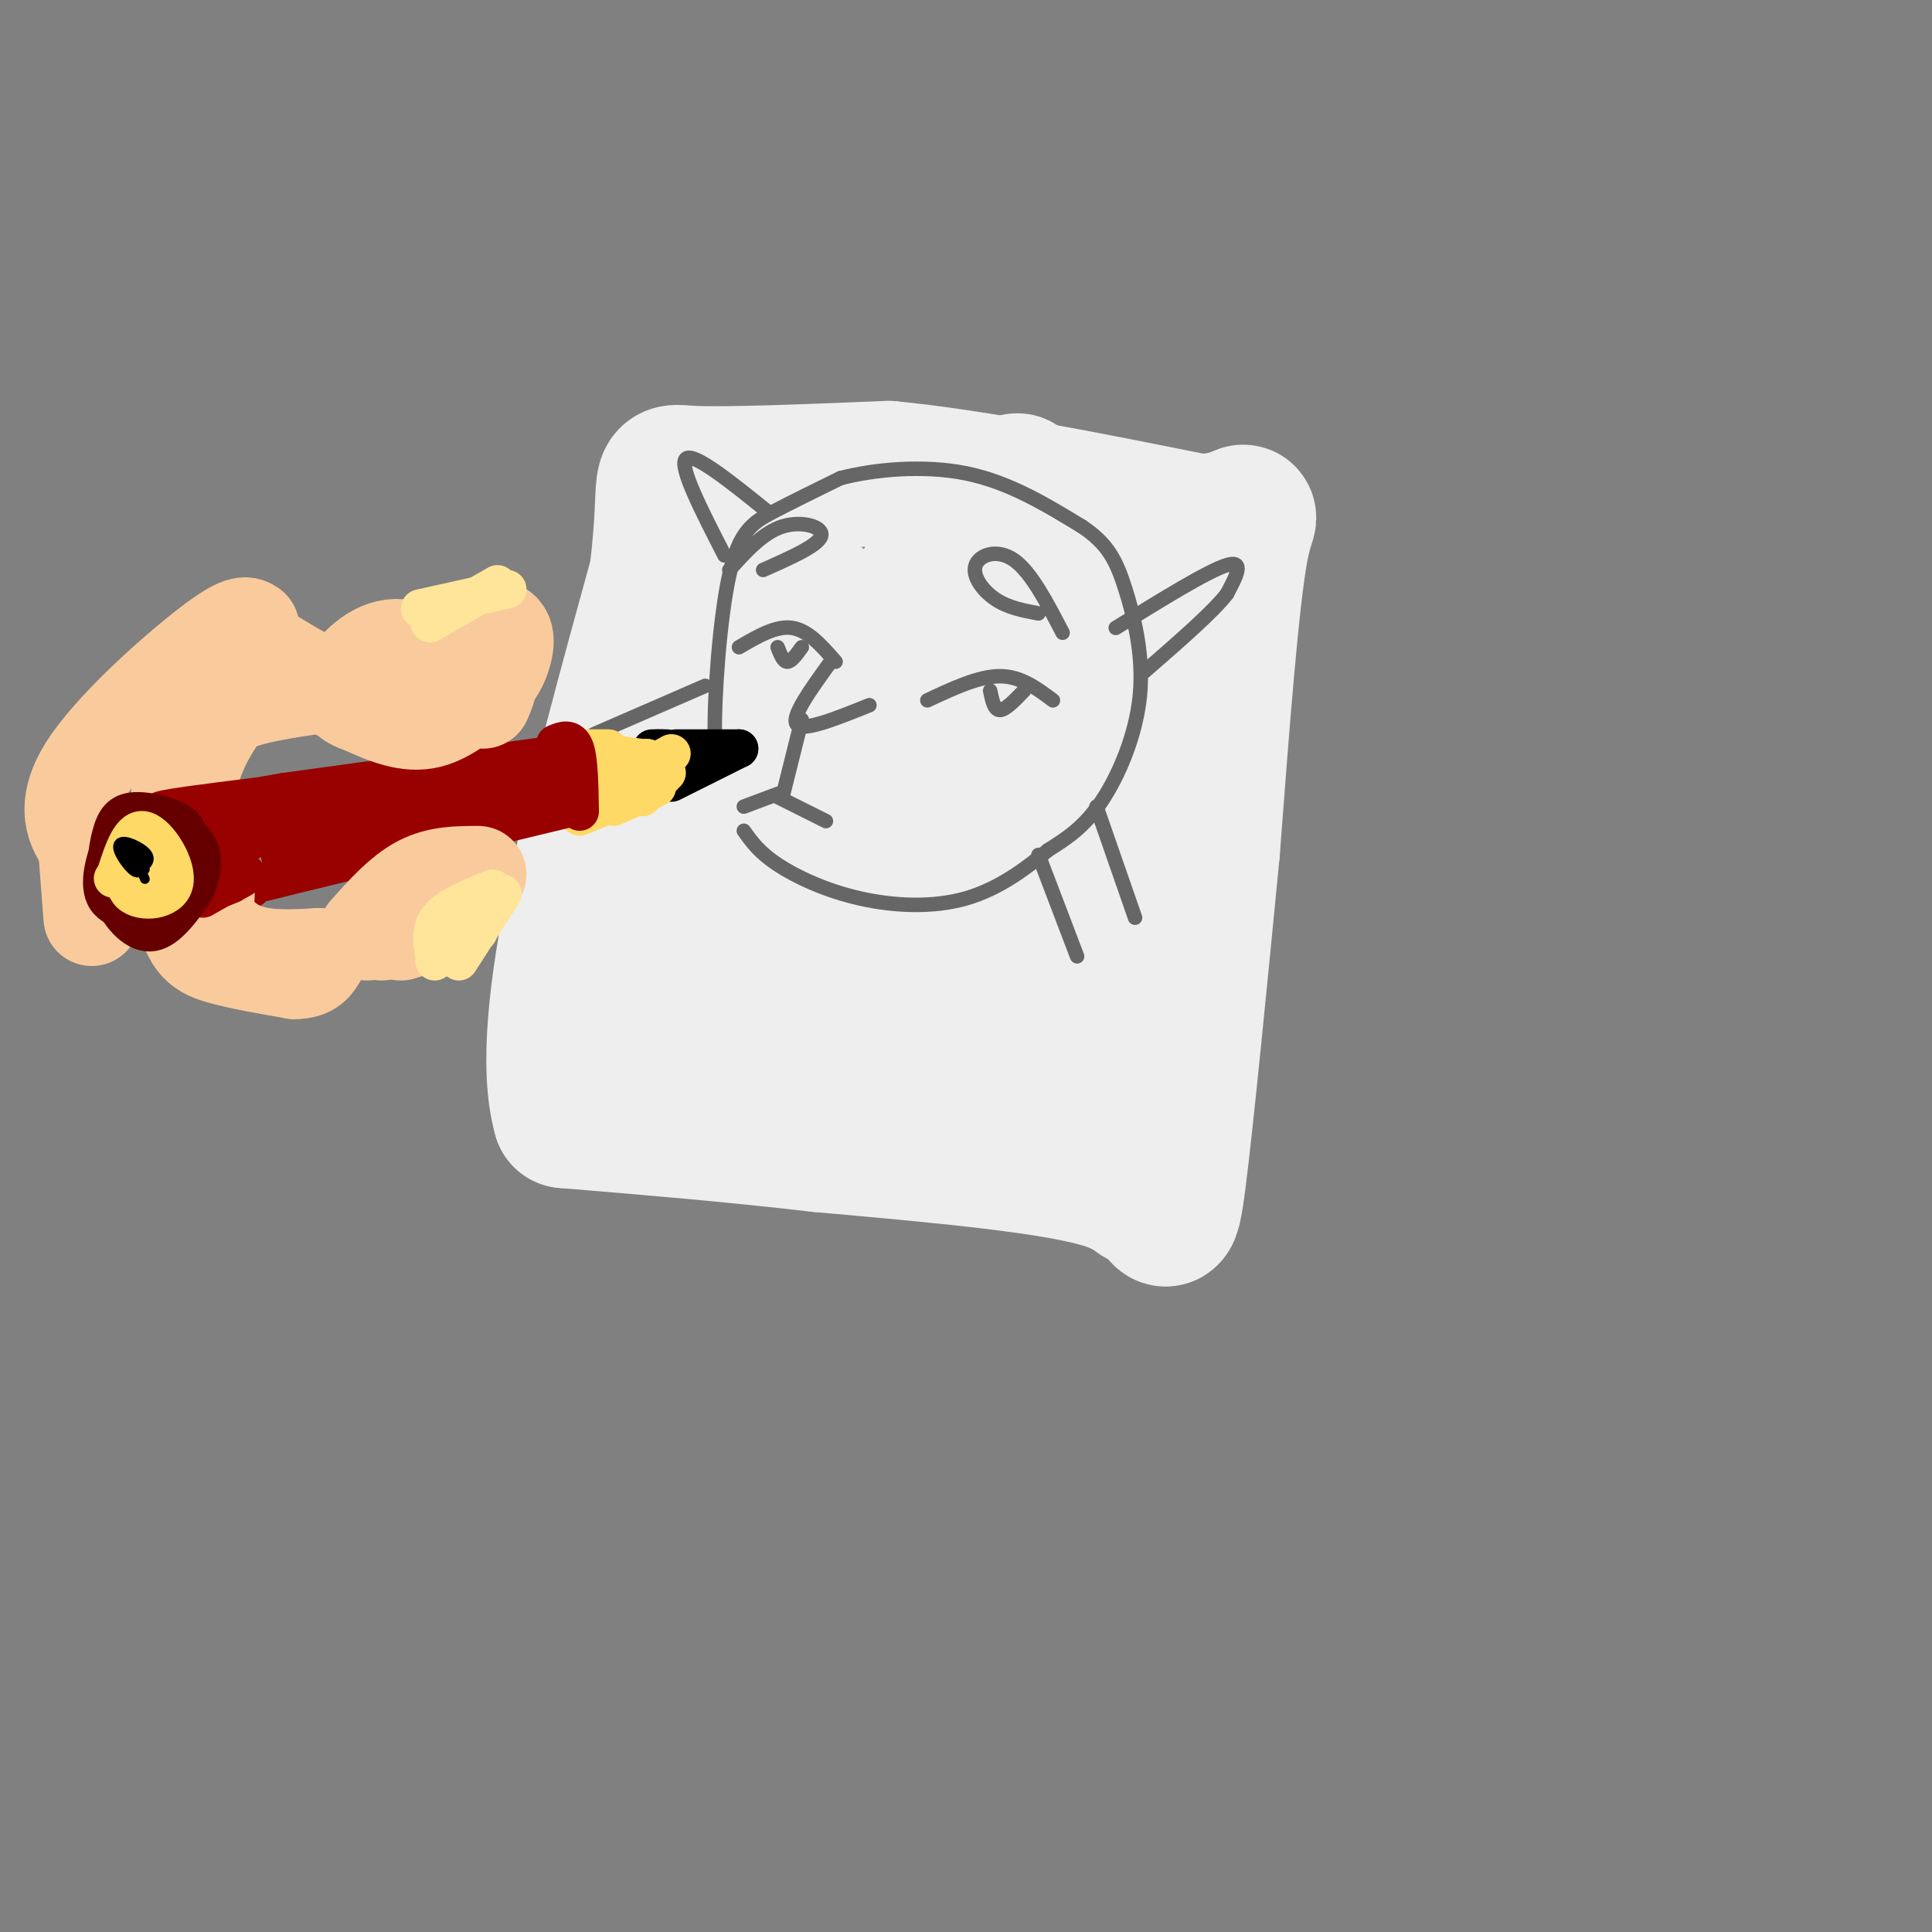 <svg viewBox='0 0 400 400' version='1.1' xmlns='http://www.w3.org/2000/svg' xmlns:xlink='http://www.w3.org/1999/xlink'><rect x="0" y="0" width="400" height="400" fill="#808080" stroke="none"/><g fill='none' stroke='rgb(238,238,238)' stroke-width='30' stroke-linecap='round' stroke-linejoin='round'><path d='M238,126c0.000,0.000 -4.000,107.000 -4,107'/><path d='M234,233c1.156,19.444 6.044,14.556 -4,11c-10.044,-3.556 -35.022,-5.778 -60,-8'/><path d='M170,236c-18.833,-2.167 -35.917,-3.583 -53,-5'/><path d='M117,231c-5.500,-19.500 7.250,-65.750 20,-112'/><path d='M137,119c2.622,-21.822 -0.822,-20.378 6,-20c6.822,0.378 23.911,-0.311 41,-1'/><path d='M184,98c17.500,1.667 40.750,6.333 64,11'/><path d='M248,109c12.000,-0.200 10.000,-6.200 8,4c-2.000,10.200 -4.000,36.600 -6,63'/><path d='M250,176c-2.405,24.893 -5.417,55.625 -7,68c-1.583,12.375 -1.738,6.393 -5,2c-3.262,-4.393 -9.631,-7.196 -16,-10'/><path d='M222,236c-3.715,-3.681 -5.001,-7.884 -6,-6c-0.999,1.884 -1.711,9.856 -3,-15c-1.289,-24.856 -3.155,-82.538 -3,-104c0.155,-21.462 2.330,-6.703 0,16c-2.330,22.703 -9.165,53.352 -16,84'/><path d='M194,211c-1.111,-10.489 4.111,-78.711 1,-90c-3.111,-11.289 -14.556,34.356 -26,80'/><path d='M169,201c-2.494,-8.884 4.270,-71.093 0,-76c-4.270,-4.907 -19.573,47.486 -26,69c-6.427,21.514 -3.979,12.147 -1,-3c2.979,-15.147 6.490,-36.073 10,-57'/><path d='M152,134c2.583,-11.276 4.040,-10.966 1,-3c-3.040,7.966 -10.578,23.589 -14,34c-3.422,10.411 -2.729,15.611 -2,20c0.729,4.389 1.494,7.968 3,3c1.506,-4.968 3.753,-18.484 6,-32'/><path d='M157,115c1.816,25.919 3.633,51.837 6,68c2.367,16.163 5.286,22.569 8,26c2.714,3.431 5.225,3.886 6,5c0.775,1.114 -0.184,2.886 -2,4c-1.816,1.114 -4.489,1.569 -10,0c-5.511,-1.569 -13.860,-5.163 -15,-7c-1.140,-1.837 4.930,-1.919 11,-2'/><path d='M161,209c4.111,-0.178 8.889,0.378 6,0c-2.889,-0.378 -13.444,-1.689 -24,-3'/><path d='M154,213c0.000,0.000 -6.000,-3.000 -6,-3'/></g>
<g fill='none' stroke='rgb(102,102,102)' stroke-width='3' stroke-linecap='round' stroke-linejoin='round'><path d='M218,145c-3.333,-2.500 -6.667,-5.000 -11,-5c-4.333,0.000 -9.667,2.500 -15,5'/><path d='M212,143c-1.917,2.000 -3.833,4.000 -5,4c-1.167,0.000 -1.583,-2.000 -2,-4'/><path d='M173,137c-2.833,-3.250 -5.667,-6.500 -9,-7c-3.333,-0.500 -7.167,1.750 -11,4'/><path d='M166,134c-1.083,1.500 -2.167,3.000 -3,3c-0.833,0.000 -1.417,-1.500 -2,-3'/><path d='M172,137c-4.167,5.750 -8.333,11.500 -7,13c1.333,1.500 8.167,-1.250 15,-4'/><path d='M166,149c0.000,0.000 -4.000,16.000 -4,16'/><path d='M162,164c0.000,0.000 -8.000,3.000 -8,3'/><path d='M161,165c0.000,0.000 10.000,5.000 10,5'/><path d='M151,155c-1.423,2.119 -2.845,4.238 -3,-3c-0.155,-7.238 0.958,-23.833 3,-33c2.042,-9.167 5.012,-10.905 9,-13c3.988,-2.095 8.994,-4.548 14,-7'/><path d='M174,99c6.889,-1.800 17.111,-2.800 26,-1c8.889,1.800 16.444,6.400 24,11'/><path d='M224,109c5.477,3.632 7.169,7.211 9,13c1.831,5.789 3.801,13.789 3,22c-0.801,8.211 -4.372,16.632 -8,22c-3.628,5.368 -7.314,7.684 -11,10'/><path d='M217,176c-4.467,3.722 -10.136,8.029 -17,10c-6.864,1.971 -14.925,1.608 -22,0c-7.075,-1.608 -13.164,-4.459 -17,-7c-3.836,-2.541 -5.418,-4.770 -7,-7'/><path d='M231,130c9.583,-5.917 19.167,-11.833 23,-13c3.833,-1.167 1.917,2.417 0,6'/><path d='M254,123c-2.833,3.667 -9.917,9.833 -17,16'/><path d='M159,106c-7.750,-6.250 -15.500,-12.500 -17,-11c-1.500,1.500 3.250,10.750 8,20'/><path d='M146,142c0.000,0.000 -23.000,10.000 -23,10'/><path d='M150,153c0.000,0.000 -25.000,13.000 -25,13'/><path d='M227,167c0.000,0.000 8.000,23.000 8,23'/><path d='M215,177c0.000,0.000 8.000,21.000 8,21'/><path d='M220,131c-3.256,-6.262 -6.512,-12.524 -10,-15c-3.488,-2.476 -7.208,-1.167 -8,1c-0.792,2.167 1.345,5.190 4,7c2.655,1.810 5.827,2.405 9,3'/><path d='M151,118c3.489,-3.867 6.978,-7.733 11,-9c4.022,-1.267 8.578,0.067 8,2c-0.578,1.933 -6.289,4.467 -12,7'/></g>
<g fill='none' stroke='rgb(0,0,0)' stroke-width='8' stroke-linecap='round' stroke-linejoin='round'><path d='M153,155c0.000,0.000 -13.000,0.000 -13,0'/><path d='M138,155c0.000,0.000 -2.000,0.000 -2,0'/><path d='M135,155c0.000,0.000 2.000,0.000 2,0'/><path d='M153,155c0.000,0.000 -14.000,7.000 -14,7'/><path d='M143,157c0.000,0.000 -4.000,1.000 -4,1'/></g>
<g fill='none' stroke='rgb(255,217,102)' stroke-width='8' stroke-linecap='round' stroke-linejoin='round'><path d='M134,157c0.000,0.000 -1.000,0.000 -1,0'/><path d='M134,157c0.000,0.000 0.000,6.000 0,6'/><path d='M134,163c0.000,0.000 0.000,-1.000 0,-1'/><path d='M133,157c0.000,0.000 0.100,0.100 0.1,0.1'/><path d='M133,157c0.000,0.000 0.100,0.100 0.1,0.1'/><path d='M133,157c0.000,0.000 -15.000,-2.000 -15,-2'/><path d='M117,155c0.000,0.000 0.100,0.100 0.1,0.1'/><path d='M117,155c0.000,0.000 9.000,0.000 9,0'/><path d='M139,156c0.000,0.000 -16.000,9.000 -16,9'/><path d='M138,160c0.000,0.000 -5.000,5.000 -5,5'/><path d='M130,165c0.000,0.000 0.100,0.100 0.1,0.1'/><path d='M128,166c4.083,-1.583 8.167,-3.167 8,-3c-0.167,0.167 -4.583,2.083 -9,4'/><path d='M130,165c0.000,0.000 0.100,0.100 0.1,0.1'/><path d='M130,165c0.000,0.000 -10.000,4.000 -10,4'/><path d='M125,161c0.000,0.000 -7.000,1.000 -7,1'/><path d='M121,161c0.000,0.000 0.100,0.100 0.1,0.1'/></g>
<g fill='none' stroke='rgb(153,0,0)' stroke-width='8' stroke-linecap='round' stroke-linejoin='round'><path d='M120,168c-0.083,-5.333 -0.167,-10.667 -1,-13c-0.833,-2.333 -2.417,-1.667 -4,-1'/><path d='M117,156c0.000,0.000 -58.000,8.000 -58,8'/><path d='M59,164c-11.333,1.833 -10.667,2.417 -10,3'/><path d='M115,162c-21.167,5.083 -42.333,10.167 -50,12c-7.667,1.833 -1.833,0.417 4,-1'/><path d='M119,167c-29.417,7.083 -58.833,14.167 -70,17c-11.167,2.833 -4.083,1.417 3,0'/><path d='M104,160c0.000,0.000 -46.000,8.000 -46,8'/><path d='M72,164c0.000,0.000 -17.000,6.000 -17,6'/><path d='M58,177c0.000,0.000 0.100,0.100 0.1,0.1'/></g>
<g fill='none' stroke='rgb(249,203,156)' stroke-width='20' stroke-linecap='round' stroke-linejoin='round'><path d='M100,145c0.911,-2.111 1.822,-4.222 0,-3c-1.822,1.222 -6.378,5.778 -11,7c-4.622,1.222 -9.311,-0.889 -14,-3'/><path d='M75,146c-3.262,-1.083 -4.417,-2.292 -3,-5c1.417,-2.708 5.405,-6.917 10,-7c4.595,-0.083 9.798,3.958 15,8'/><path d='M97,142c3.842,0.309 5.947,-2.917 7,-6c1.053,-3.083 1.053,-6.022 -2,-6c-3.053,0.022 -9.158,3.006 -13,6c-3.842,2.994 -5.421,5.997 -7,9'/><path d='M82,145c-2.500,1.500 -5.250,0.750 -8,0'/><path d='M90,142c-5.417,1.667 -10.833,3.333 -17,2c-6.167,-1.333 -13.083,-5.667 -20,-10'/><path d='M99,181c-4.083,0.000 -8.167,0.000 -12,2c-3.833,2.000 -7.417,6.000 -11,10'/><path d='M95,182c-0.500,2.583 -1.000,5.167 -3,7c-2.000,1.833 -5.500,2.917 -9,4'/><path d='M87,190c0.000,0.000 -8.000,3.000 -8,3'/><path d='M58,140c-3.000,-0.750 -6.000,-1.500 -8,-1c-2.000,0.500 -3.000,2.250 -4,4'/><path d='M65,142c-5.482,0.828 -10.963,1.656 -15,3c-4.037,1.344 -6.628,3.206 -9,10c-2.372,6.794 -4.523,18.522 -4,25c0.523,6.478 3.721,7.708 5,7c1.279,-0.708 0.640,-3.354 0,-6'/><path d='M42,181c-1.993,-4.339 -6.974,-12.187 -4,-21c2.974,-8.813 13.905,-18.591 15,-20c1.095,-1.409 -7.645,5.550 -12,16c-4.355,10.450 -4.326,24.390 -3,32c1.326,7.610 3.950,8.888 8,10c4.050,1.112 9.525,2.056 15,3'/><path d='M61,201c3.333,0.000 4.167,-1.500 5,-3'/><path d='M66,198c-7.000,0.417 -14.000,0.833 -19,-3c-5.000,-3.833 -8.000,-11.917 -11,-20'/><path d='M52,130c-1.018,-0.696 -2.036,-1.393 -9,4c-6.964,5.393 -19.875,16.875 -25,25c-5.125,8.125 -2.464,12.893 0,16c2.464,3.107 4.732,4.554 7,6'/><path d='M18,177c0.000,0.000 1.000,13.000 1,13'/></g>
<g fill='none' stroke='rgb(153,0,0)' stroke-width='8' stroke-linecap='round' stroke-linejoin='round'><path d='M53,165c-10.083,1.250 -20.167,2.500 -20,3c0.167,0.500 10.583,0.250 21,0'/><path d='M54,168c-2.349,1.317 -18.722,4.611 -19,5c-0.278,0.389 15.541,-2.126 18,-1c2.459,1.126 -8.440,5.893 -11,8c-2.560,2.107 3.220,1.553 9,1'/><path d='M51,181c-0.600,1.133 -6.600,3.467 -8,4c-1.400,0.533 1.800,-0.733 5,-2'/><path d='M49,182c0.000,0.000 -7.000,4.000 -7,4'/><path d='M42,181c0.000,0.000 0.100,0.100 0.1,0.1'/><path d='M28,172c0.000,0.000 0.100,0.100 0.1,0.1'/></g>
<g fill='none' stroke='rgb(102,0,0)' stroke-width='8' stroke-linecap='round' stroke-linejoin='round'><path d='M37,177c1.417,-2.121 2.833,-4.243 1,-6c-1.833,-1.757 -6.917,-3.150 -10,-3c-3.083,0.150 -4.167,1.844 -5,5c-0.833,3.156 -1.417,7.773 0,12c1.417,4.227 4.833,8.065 8,8c3.167,-0.065 6.083,-4.032 9,-8'/><path d='M40,185c2.054,-3.603 2.690,-8.610 0,-11c-2.690,-2.390 -8.707,-2.162 -12,-2c-3.293,0.162 -3.862,0.260 -5,3c-1.138,2.740 -2.845,8.122 -1,11c1.845,2.878 7.241,3.251 10,2c2.759,-1.251 2.879,-4.125 3,-7'/><path d='M29,186c2.667,-1.333 5.333,-2.667 6,-4c0.667,-1.333 -0.667,-2.667 -2,-4'/><path d='M33,180c0.583,-2.750 1.167,-5.500 0,-6c-1.167,-0.500 -4.083,1.250 -7,3'/></g>
<g fill='none' stroke='rgb(255,217,102)' stroke-width='8' stroke-linecap='round' stroke-linejoin='round'><path d='M33,179c-1.689,-1.710 -3.378,-3.419 -5,-2c-1.622,1.419 -3.177,5.968 -1,8c2.177,2.032 8.086,1.547 9,-2c0.914,-3.547 -3.167,-10.156 -6,-11c-2.833,-0.844 -4.416,4.078 -6,9'/><path d='M24,181c-1.000,1.500 -0.500,0.750 0,0'/><path d='M30,183c1.583,-1.333 3.167,-2.667 3,-4c-0.167,-1.333 -2.083,-2.667 -4,-4'/></g>
<g fill='none' stroke='rgb(0,0,0)' stroke-width='2' stroke-linecap='round' stroke-linejoin='round'><path d='M30,180c-1.000,-1.667 -2.000,-3.333 -2,-3c0.000,0.333 1.000,2.667 2,5'/></g>
<g fill='none' stroke='rgb(0,0,0)' stroke-width='3' stroke-linecap='round' stroke-linejoin='round'><path d='M28,180c1.494,-0.875 2.988,-1.750 2,-3c-0.988,-1.250 -4.458,-2.875 -5,-2c-0.542,0.875 1.845,4.250 3,5c1.155,0.750 1.077,-1.125 1,-3'/></g>
<g fill='none' stroke='rgb(255,229,153)' stroke-width='8' stroke-linecap='round' stroke-linejoin='round'><path d='M105,122c0.000,0.000 -18.000,4.000 -18,4'/><path d='M103,121c0.000,0.000 -14.000,8.000 -14,8'/><path d='M102,184c-4.500,1.833 -9.000,3.667 -11,6c-2.000,2.333 -1.500,5.167 -1,8'/><path d='M104,185c0.000,0.000 -9.000,14.000 -9,14'/><path d='M99,193c0.000,0.000 -9.000,6.000 -9,6'/></g>
</svg>